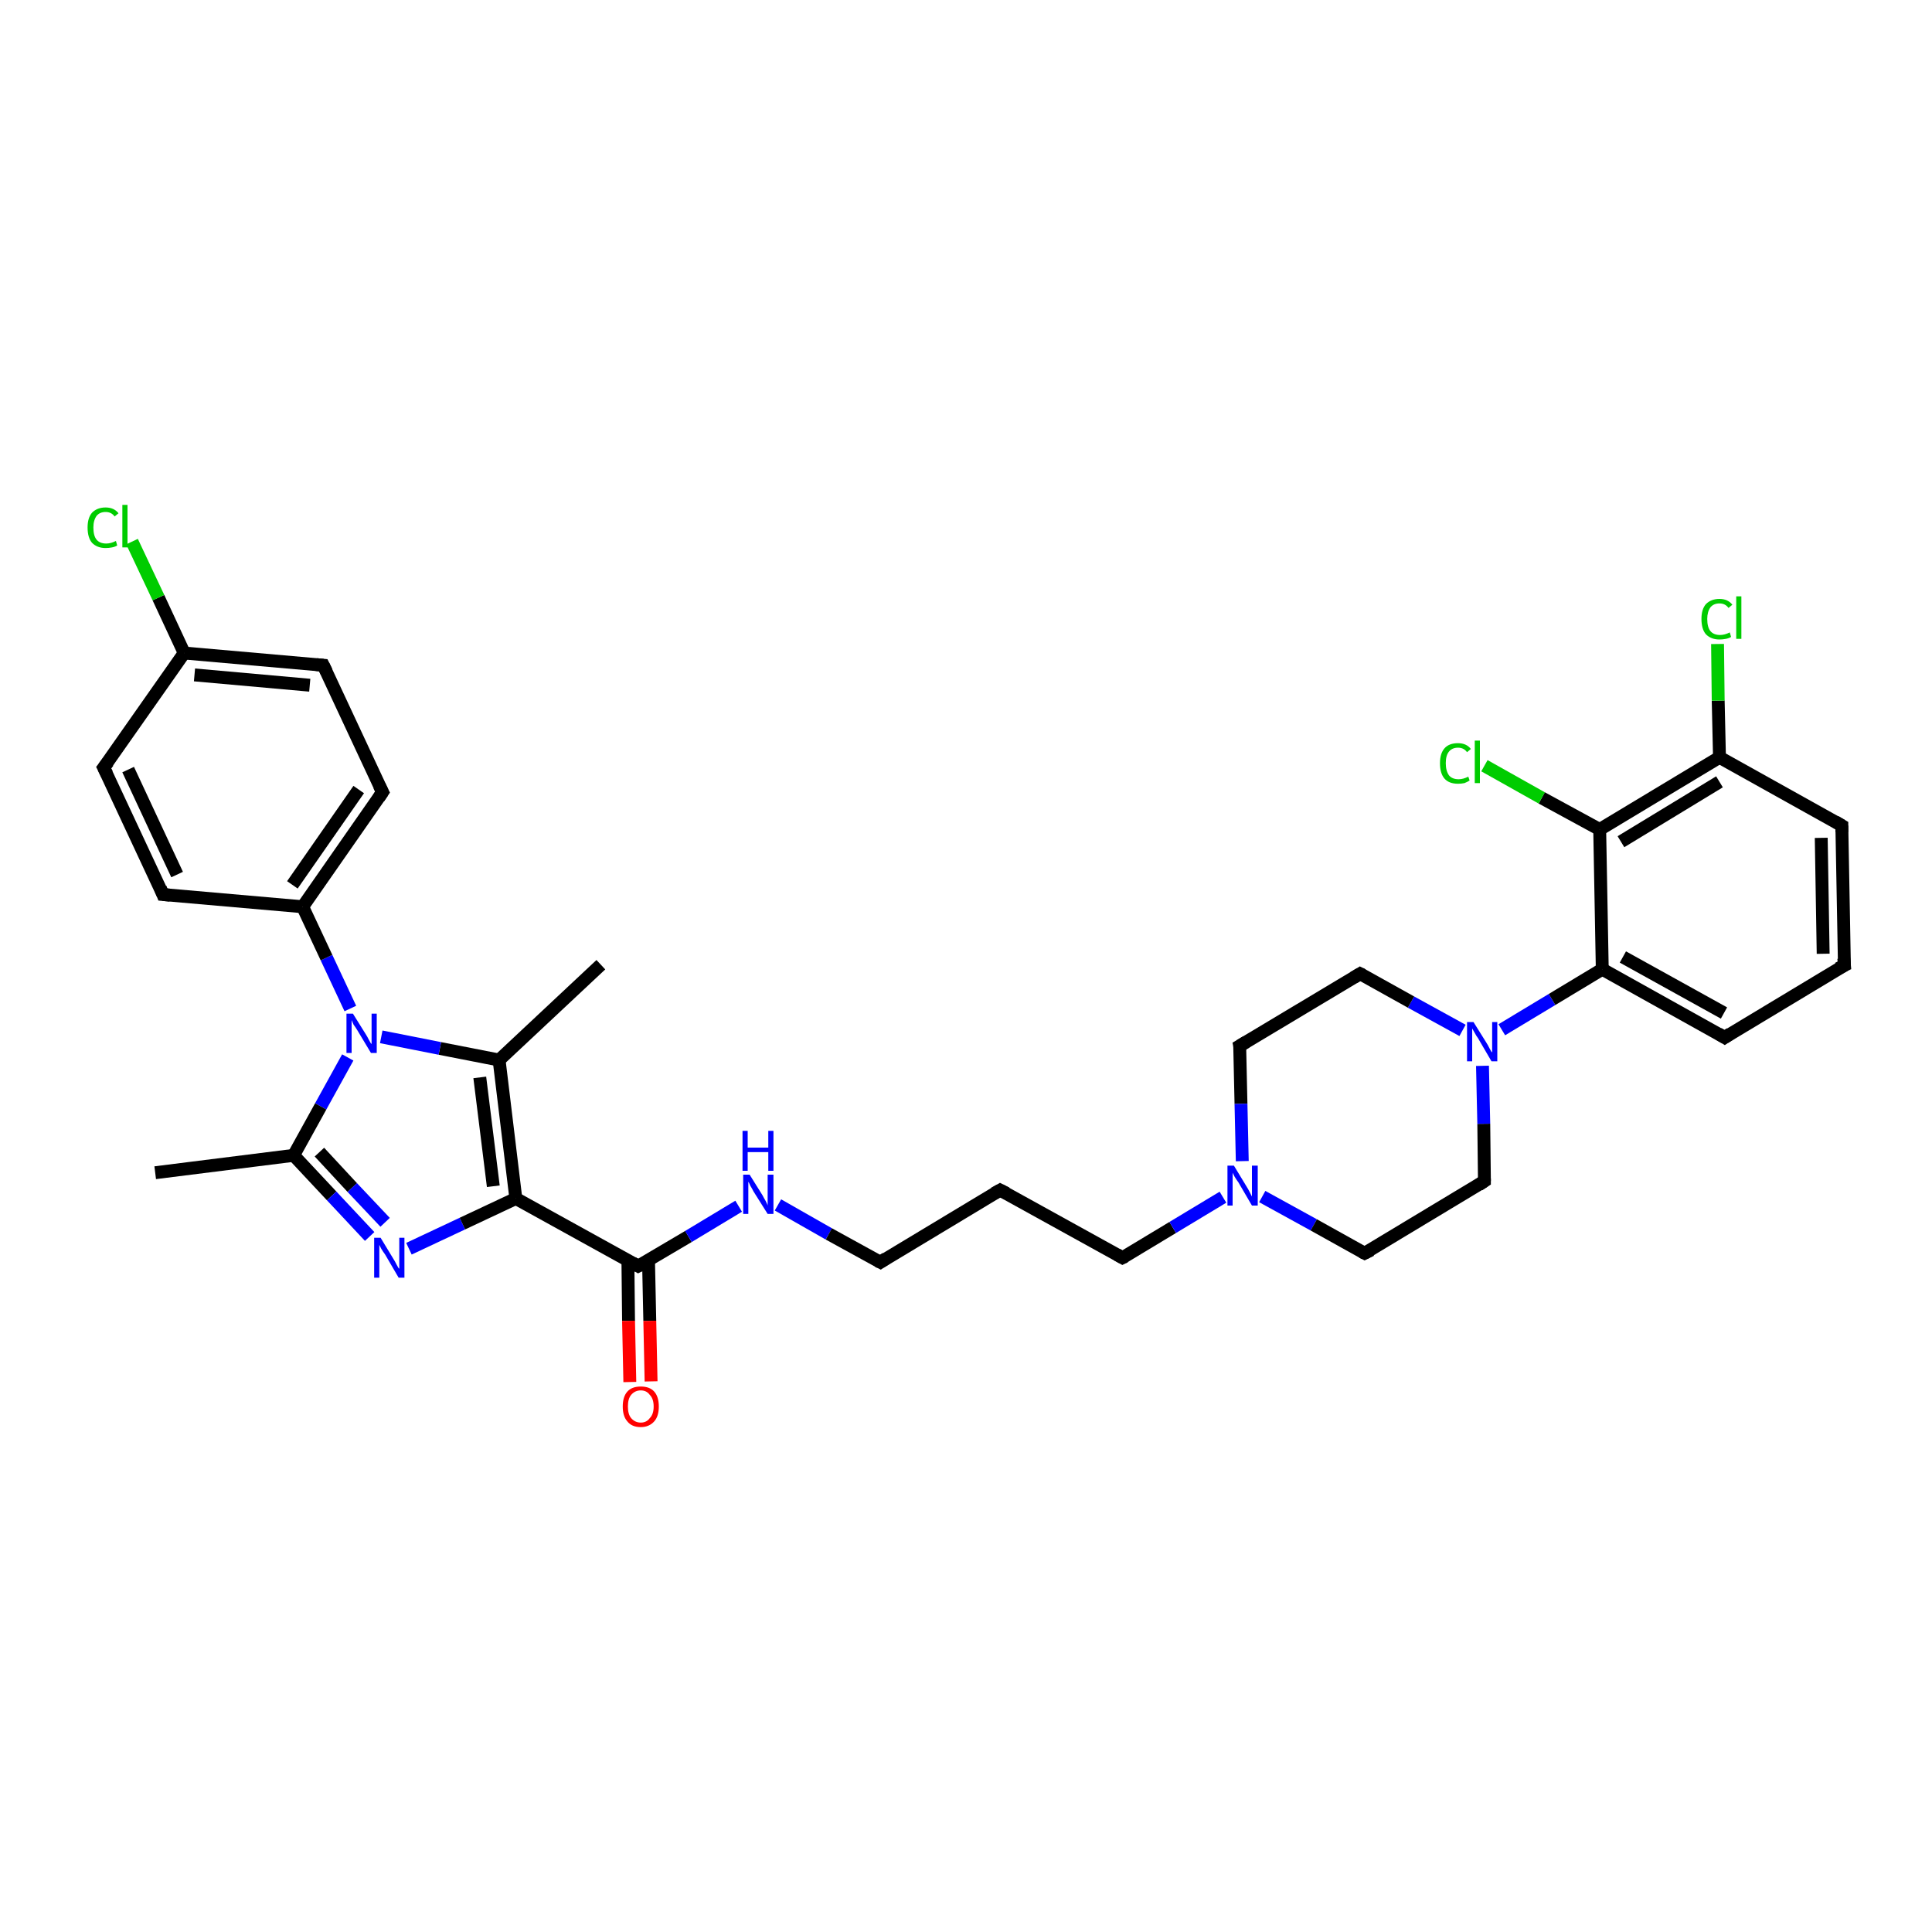 <?xml version='1.0' encoding='iso-8859-1'?>
<svg version='1.1' baseProfile='full'
              xmlns='http://www.w3.org/2000/svg'
                      xmlns:rdkit='http://www.rdkit.org/xml'
                      xmlns:xlink='http://www.w3.org/1999/xlink'
                  xml:space='preserve'
width='300px' height='300px' viewBox='0 0 300 300'>
<!-- END OF HEADER -->
<rect style='opacity:1.0;fill:#FFFFFF;stroke:none' width='300.0' height='300.0' x='0.0' y='0.0'> </rect>
<path class='bond-0 atom-0 atom-1' d='M 24.1,182.1 L 45.6,179.4' style='fill:none;fill-rule:evenodd;stroke:#000000;stroke-width:2.0px;stroke-linecap:butt;stroke-linejoin:miter;stroke-opacity:1' />
<path class='bond-1 atom-1 atom-2' d='M 45.6,179.4 L 51.5,185.7' style='fill:none;fill-rule:evenodd;stroke:#000000;stroke-width:2.0px;stroke-linecap:butt;stroke-linejoin:miter;stroke-opacity:1' />
<path class='bond-1 atom-1 atom-2' d='M 51.5,185.7 L 57.4,192.0' style='fill:none;fill-rule:evenodd;stroke:#0000FF;stroke-width:2.0px;stroke-linecap:butt;stroke-linejoin:miter;stroke-opacity:1' />
<path class='bond-1 atom-1 atom-2' d='M 49.6,178.9 L 54.7,184.4' style='fill:none;fill-rule:evenodd;stroke:#000000;stroke-width:2.0px;stroke-linecap:butt;stroke-linejoin:miter;stroke-opacity:1' />
<path class='bond-1 atom-1 atom-2' d='M 54.7,184.4 L 59.8,189.8' style='fill:none;fill-rule:evenodd;stroke:#0000FF;stroke-width:2.0px;stroke-linecap:butt;stroke-linejoin:miter;stroke-opacity:1' />
<path class='bond-2 atom-2 atom-3' d='M 63.5,193.9 L 71.8,190.0' style='fill:none;fill-rule:evenodd;stroke:#0000FF;stroke-width:2.0px;stroke-linecap:butt;stroke-linejoin:miter;stroke-opacity:1' />
<path class='bond-2 atom-2 atom-3' d='M 71.8,190.0 L 80.1,186.1' style='fill:none;fill-rule:evenodd;stroke:#000000;stroke-width:2.0px;stroke-linecap:butt;stroke-linejoin:miter;stroke-opacity:1' />
<path class='bond-3 atom-3 atom-4' d='M 80.1,186.1 L 99.1,196.6' style='fill:none;fill-rule:evenodd;stroke:#000000;stroke-width:2.0px;stroke-linecap:butt;stroke-linejoin:miter;stroke-opacity:1' />
<path class='bond-4 atom-4 atom-5' d='M 97.5,195.7 L 97.6,205.1' style='fill:none;fill-rule:evenodd;stroke:#000000;stroke-width:2.0px;stroke-linecap:butt;stroke-linejoin:miter;stroke-opacity:1' />
<path class='bond-4 atom-4 atom-5' d='M 97.6,205.1 L 97.8,214.6' style='fill:none;fill-rule:evenodd;stroke:#FF0000;stroke-width:2.0px;stroke-linecap:butt;stroke-linejoin:miter;stroke-opacity:1' />
<path class='bond-4 atom-4 atom-5' d='M 100.7,195.7 L 100.9,205.1' style='fill:none;fill-rule:evenodd;stroke:#000000;stroke-width:2.0px;stroke-linecap:butt;stroke-linejoin:miter;stroke-opacity:1' />
<path class='bond-4 atom-4 atom-5' d='M 100.9,205.1 L 101.1,214.5' style='fill:none;fill-rule:evenodd;stroke:#FF0000;stroke-width:2.0px;stroke-linecap:butt;stroke-linejoin:miter;stroke-opacity:1' />
<path class='bond-5 atom-4 atom-6' d='M 99.1,196.6 L 106.9,192.0' style='fill:none;fill-rule:evenodd;stroke:#000000;stroke-width:2.0px;stroke-linecap:butt;stroke-linejoin:miter;stroke-opacity:1' />
<path class='bond-5 atom-4 atom-6' d='M 106.9,192.0 L 114.7,187.3' style='fill:none;fill-rule:evenodd;stroke:#0000FF;stroke-width:2.0px;stroke-linecap:butt;stroke-linejoin:miter;stroke-opacity:1' />
<path class='bond-6 atom-6 atom-7' d='M 120.8,187.1 L 128.7,191.6' style='fill:none;fill-rule:evenodd;stroke:#0000FF;stroke-width:2.0px;stroke-linecap:butt;stroke-linejoin:miter;stroke-opacity:1' />
<path class='bond-6 atom-6 atom-7' d='M 128.7,191.6 L 136.7,196.0' style='fill:none;fill-rule:evenodd;stroke:#000000;stroke-width:2.0px;stroke-linecap:butt;stroke-linejoin:miter;stroke-opacity:1' />
<path class='bond-7 atom-7 atom-8' d='M 136.7,196.0 L 155.3,184.8' style='fill:none;fill-rule:evenodd;stroke:#000000;stroke-width:2.0px;stroke-linecap:butt;stroke-linejoin:miter;stroke-opacity:1' />
<path class='bond-8 atom-8 atom-9' d='M 155.3,184.8 L 174.3,195.3' style='fill:none;fill-rule:evenodd;stroke:#000000;stroke-width:2.0px;stroke-linecap:butt;stroke-linejoin:miter;stroke-opacity:1' />
<path class='bond-9 atom-9 atom-10' d='M 174.3,195.3 L 182.1,190.6' style='fill:none;fill-rule:evenodd;stroke:#000000;stroke-width:2.0px;stroke-linecap:butt;stroke-linejoin:miter;stroke-opacity:1' />
<path class='bond-9 atom-9 atom-10' d='M 182.1,190.6 L 189.9,185.9' style='fill:none;fill-rule:evenodd;stroke:#0000FF;stroke-width:2.0px;stroke-linecap:butt;stroke-linejoin:miter;stroke-opacity:1' />
<path class='bond-10 atom-10 atom-11' d='M 196.0,185.8 L 204.0,190.2' style='fill:none;fill-rule:evenodd;stroke:#0000FF;stroke-width:2.0px;stroke-linecap:butt;stroke-linejoin:miter;stroke-opacity:1' />
<path class='bond-10 atom-10 atom-11' d='M 204.0,190.2 L 211.9,194.6' style='fill:none;fill-rule:evenodd;stroke:#000000;stroke-width:2.0px;stroke-linecap:butt;stroke-linejoin:miter;stroke-opacity:1' />
<path class='bond-11 atom-11 atom-12' d='M 211.9,194.6 L 230.5,183.4' style='fill:none;fill-rule:evenodd;stroke:#000000;stroke-width:2.0px;stroke-linecap:butt;stroke-linejoin:miter;stroke-opacity:1' />
<path class='bond-12 atom-12 atom-13' d='M 230.5,183.4 L 230.4,174.5' style='fill:none;fill-rule:evenodd;stroke:#000000;stroke-width:2.0px;stroke-linecap:butt;stroke-linejoin:miter;stroke-opacity:1' />
<path class='bond-12 atom-12 atom-13' d='M 230.4,174.5 L 230.2,165.5' style='fill:none;fill-rule:evenodd;stroke:#0000FF;stroke-width:2.0px;stroke-linecap:butt;stroke-linejoin:miter;stroke-opacity:1' />
<path class='bond-13 atom-13 atom-14' d='M 227.1,160.0 L 219.1,155.6' style='fill:none;fill-rule:evenodd;stroke:#0000FF;stroke-width:2.0px;stroke-linecap:butt;stroke-linejoin:miter;stroke-opacity:1' />
<path class='bond-13 atom-13 atom-14' d='M 219.1,155.6 L 211.2,151.2' style='fill:none;fill-rule:evenodd;stroke:#000000;stroke-width:2.0px;stroke-linecap:butt;stroke-linejoin:miter;stroke-opacity:1' />
<path class='bond-14 atom-14 atom-15' d='M 211.2,151.2 L 192.5,162.4' style='fill:none;fill-rule:evenodd;stroke:#000000;stroke-width:2.0px;stroke-linecap:butt;stroke-linejoin:miter;stroke-opacity:1' />
<path class='bond-15 atom-13 atom-16' d='M 233.2,159.9 L 241.0,155.2' style='fill:none;fill-rule:evenodd;stroke:#0000FF;stroke-width:2.0px;stroke-linecap:butt;stroke-linejoin:miter;stroke-opacity:1' />
<path class='bond-15 atom-13 atom-16' d='M 241.0,155.2 L 248.8,150.5' style='fill:none;fill-rule:evenodd;stroke:#000000;stroke-width:2.0px;stroke-linecap:butt;stroke-linejoin:miter;stroke-opacity:1' />
<path class='bond-16 atom-16 atom-17' d='M 248.8,150.5 L 267.8,161.1' style='fill:none;fill-rule:evenodd;stroke:#000000;stroke-width:2.0px;stroke-linecap:butt;stroke-linejoin:miter;stroke-opacity:1' />
<path class='bond-16 atom-16 atom-17' d='M 252.0,148.6 L 267.7,157.3' style='fill:none;fill-rule:evenodd;stroke:#000000;stroke-width:2.0px;stroke-linecap:butt;stroke-linejoin:miter;stroke-opacity:1' />
<path class='bond-17 atom-17 atom-18' d='M 267.8,161.1 L 286.4,149.9' style='fill:none;fill-rule:evenodd;stroke:#000000;stroke-width:2.0px;stroke-linecap:butt;stroke-linejoin:miter;stroke-opacity:1' />
<path class='bond-18 atom-18 atom-19' d='M 286.4,149.9 L 286.0,128.2' style='fill:none;fill-rule:evenodd;stroke:#000000;stroke-width:2.0px;stroke-linecap:butt;stroke-linejoin:miter;stroke-opacity:1' />
<path class='bond-18 atom-18 atom-19' d='M 283.1,148.1 L 282.8,130.1' style='fill:none;fill-rule:evenodd;stroke:#000000;stroke-width:2.0px;stroke-linecap:butt;stroke-linejoin:miter;stroke-opacity:1' />
<path class='bond-19 atom-19 atom-20' d='M 286.0,128.2 L 267.0,117.6' style='fill:none;fill-rule:evenodd;stroke:#000000;stroke-width:2.0px;stroke-linecap:butt;stroke-linejoin:miter;stroke-opacity:1' />
<path class='bond-20 atom-20 atom-21' d='M 267.0,117.6 L 266.8,108.8' style='fill:none;fill-rule:evenodd;stroke:#000000;stroke-width:2.0px;stroke-linecap:butt;stroke-linejoin:miter;stroke-opacity:1' />
<path class='bond-20 atom-20 atom-21' d='M 266.8,108.8 L 266.7,100.0' style='fill:none;fill-rule:evenodd;stroke:#00CC00;stroke-width:2.0px;stroke-linecap:butt;stroke-linejoin:miter;stroke-opacity:1' />
<path class='bond-21 atom-20 atom-22' d='M 267.0,117.6 L 248.4,128.8' style='fill:none;fill-rule:evenodd;stroke:#000000;stroke-width:2.0px;stroke-linecap:butt;stroke-linejoin:miter;stroke-opacity:1' />
<path class='bond-21 atom-20 atom-22' d='M 267.0,121.4 L 251.7,130.7' style='fill:none;fill-rule:evenodd;stroke:#000000;stroke-width:2.0px;stroke-linecap:butt;stroke-linejoin:miter;stroke-opacity:1' />
<path class='bond-22 atom-22 atom-23' d='M 248.4,128.8 L 239.4,123.9' style='fill:none;fill-rule:evenodd;stroke:#000000;stroke-width:2.0px;stroke-linecap:butt;stroke-linejoin:miter;stroke-opacity:1' />
<path class='bond-22 atom-22 atom-23' d='M 239.4,123.9 L 230.5,118.9' style='fill:none;fill-rule:evenodd;stroke:#00CC00;stroke-width:2.0px;stroke-linecap:butt;stroke-linejoin:miter;stroke-opacity:1' />
<path class='bond-23 atom-3 atom-24' d='M 80.1,186.1 L 77.5,164.6' style='fill:none;fill-rule:evenodd;stroke:#000000;stroke-width:2.0px;stroke-linecap:butt;stroke-linejoin:miter;stroke-opacity:1' />
<path class='bond-23 atom-3 atom-24' d='M 76.6,184.2 L 74.5,167.3' style='fill:none;fill-rule:evenodd;stroke:#000000;stroke-width:2.0px;stroke-linecap:butt;stroke-linejoin:miter;stroke-opacity:1' />
<path class='bond-24 atom-24 atom-25' d='M 77.5,164.6 L 93.3,149.8' style='fill:none;fill-rule:evenodd;stroke:#000000;stroke-width:2.0px;stroke-linecap:butt;stroke-linejoin:miter;stroke-opacity:1' />
<path class='bond-25 atom-24 atom-26' d='M 77.5,164.6 L 68.3,162.8' style='fill:none;fill-rule:evenodd;stroke:#000000;stroke-width:2.0px;stroke-linecap:butt;stroke-linejoin:miter;stroke-opacity:1' />
<path class='bond-25 atom-24 atom-26' d='M 68.3,162.8 L 59.2,161.0' style='fill:none;fill-rule:evenodd;stroke:#0000FF;stroke-width:2.0px;stroke-linecap:butt;stroke-linejoin:miter;stroke-opacity:1' />
<path class='bond-26 atom-26 atom-27' d='M 54.4,156.6 L 50.7,148.7' style='fill:none;fill-rule:evenodd;stroke:#0000FF;stroke-width:2.0px;stroke-linecap:butt;stroke-linejoin:miter;stroke-opacity:1' />
<path class='bond-26 atom-26 atom-27' d='M 50.7,148.7 L 47.0,140.8' style='fill:none;fill-rule:evenodd;stroke:#000000;stroke-width:2.0px;stroke-linecap:butt;stroke-linejoin:miter;stroke-opacity:1' />
<path class='bond-27 atom-27 atom-28' d='M 47.0,140.8 L 59.4,123.0' style='fill:none;fill-rule:evenodd;stroke:#000000;stroke-width:2.0px;stroke-linecap:butt;stroke-linejoin:miter;stroke-opacity:1' />
<path class='bond-27 atom-27 atom-28' d='M 45.4,137.4 L 55.7,122.6' style='fill:none;fill-rule:evenodd;stroke:#000000;stroke-width:2.0px;stroke-linecap:butt;stroke-linejoin:miter;stroke-opacity:1' />
<path class='bond-28 atom-28 atom-29' d='M 59.4,123.0 L 50.2,103.3' style='fill:none;fill-rule:evenodd;stroke:#000000;stroke-width:2.0px;stroke-linecap:butt;stroke-linejoin:miter;stroke-opacity:1' />
<path class='bond-29 atom-29 atom-30' d='M 50.2,103.3 L 28.6,101.4' style='fill:none;fill-rule:evenodd;stroke:#000000;stroke-width:2.0px;stroke-linecap:butt;stroke-linejoin:miter;stroke-opacity:1' />
<path class='bond-29 atom-29 atom-30' d='M 48.1,106.4 L 30.2,104.8' style='fill:none;fill-rule:evenodd;stroke:#000000;stroke-width:2.0px;stroke-linecap:butt;stroke-linejoin:miter;stroke-opacity:1' />
<path class='bond-30 atom-30 atom-31' d='M 28.6,101.4 L 24.6,92.8' style='fill:none;fill-rule:evenodd;stroke:#000000;stroke-width:2.0px;stroke-linecap:butt;stroke-linejoin:miter;stroke-opacity:1' />
<path class='bond-30 atom-30 atom-31' d='M 24.6,92.8 L 20.5,84.1' style='fill:none;fill-rule:evenodd;stroke:#00CC00;stroke-width:2.0px;stroke-linecap:butt;stroke-linejoin:miter;stroke-opacity:1' />
<path class='bond-31 atom-30 atom-32' d='M 28.6,101.4 L 16.1,119.2' style='fill:none;fill-rule:evenodd;stroke:#000000;stroke-width:2.0px;stroke-linecap:butt;stroke-linejoin:miter;stroke-opacity:1' />
<path class='bond-32 atom-32 atom-33' d='M 16.1,119.2 L 25.3,138.9' style='fill:none;fill-rule:evenodd;stroke:#000000;stroke-width:2.0px;stroke-linecap:butt;stroke-linejoin:miter;stroke-opacity:1' />
<path class='bond-32 atom-32 atom-33' d='M 19.9,119.5 L 27.5,135.8' style='fill:none;fill-rule:evenodd;stroke:#000000;stroke-width:2.0px;stroke-linecap:butt;stroke-linejoin:miter;stroke-opacity:1' />
<path class='bond-33 atom-26 atom-1' d='M 54.0,164.2 L 49.8,171.8' style='fill:none;fill-rule:evenodd;stroke:#0000FF;stroke-width:2.0px;stroke-linecap:butt;stroke-linejoin:miter;stroke-opacity:1' />
<path class='bond-33 atom-26 atom-1' d='M 49.8,171.8 L 45.6,179.4' style='fill:none;fill-rule:evenodd;stroke:#000000;stroke-width:2.0px;stroke-linecap:butt;stroke-linejoin:miter;stroke-opacity:1' />
<path class='bond-34 atom-33 atom-27' d='M 25.3,138.9 L 47.0,140.8' style='fill:none;fill-rule:evenodd;stroke:#000000;stroke-width:2.0px;stroke-linecap:butt;stroke-linejoin:miter;stroke-opacity:1' />
<path class='bond-35 atom-15 atom-10' d='M 192.5,162.4 L 192.7,171.4' style='fill:none;fill-rule:evenodd;stroke:#000000;stroke-width:2.0px;stroke-linecap:butt;stroke-linejoin:miter;stroke-opacity:1' />
<path class='bond-35 atom-15 atom-10' d='M 192.7,171.4 L 192.9,180.3' style='fill:none;fill-rule:evenodd;stroke:#0000FF;stroke-width:2.0px;stroke-linecap:butt;stroke-linejoin:miter;stroke-opacity:1' />
<path class='bond-36 atom-22 atom-16' d='M 248.4,128.8 L 248.8,150.5' style='fill:none;fill-rule:evenodd;stroke:#000000;stroke-width:2.0px;stroke-linecap:butt;stroke-linejoin:miter;stroke-opacity:1' />
<path d='M 98.2,196.1 L 99.1,196.6 L 99.5,196.4' style='fill:none;stroke:#000000;stroke-width:2.0px;stroke-linecap:butt;stroke-linejoin:miter;stroke-opacity:1;' />
<path d='M 136.3,195.8 L 136.7,196.0 L 137.6,195.4' style='fill:none;stroke:#000000;stroke-width:2.0px;stroke-linecap:butt;stroke-linejoin:miter;stroke-opacity:1;' />
<path d='M 154.4,185.3 L 155.3,184.8 L 156.3,185.3' style='fill:none;stroke:#000000;stroke-width:2.0px;stroke-linecap:butt;stroke-linejoin:miter;stroke-opacity:1;' />
<path d='M 173.4,194.8 L 174.3,195.3 L 174.7,195.1' style='fill:none;stroke:#000000;stroke-width:2.0px;stroke-linecap:butt;stroke-linejoin:miter;stroke-opacity:1;' />
<path d='M 211.5,194.4 L 211.9,194.6 L 212.9,194.1' style='fill:none;stroke:#000000;stroke-width:2.0px;stroke-linecap:butt;stroke-linejoin:miter;stroke-opacity:1;' />
<path d='M 229.6,184.0 L 230.5,183.4 L 230.5,183.0' style='fill:none;stroke:#000000;stroke-width:2.0px;stroke-linecap:butt;stroke-linejoin:miter;stroke-opacity:1;' />
<path d='M 211.6,151.4 L 211.2,151.2 L 210.2,151.8' style='fill:none;stroke:#000000;stroke-width:2.0px;stroke-linecap:butt;stroke-linejoin:miter;stroke-opacity:1;' />
<path d='M 193.5,161.8 L 192.5,162.4 L 192.6,162.9' style='fill:none;stroke:#000000;stroke-width:2.0px;stroke-linecap:butt;stroke-linejoin:miter;stroke-opacity:1;' />
<path d='M 266.8,160.5 L 267.8,161.1 L 268.7,160.5' style='fill:none;stroke:#000000;stroke-width:2.0px;stroke-linecap:butt;stroke-linejoin:miter;stroke-opacity:1;' />
<path d='M 285.4,150.4 L 286.4,149.9 L 286.3,148.8' style='fill:none;stroke:#000000;stroke-width:2.0px;stroke-linecap:butt;stroke-linejoin:miter;stroke-opacity:1;' />
<path d='M 286.0,129.2 L 286.0,128.2 L 285.0,127.6' style='fill:none;stroke:#000000;stroke-width:2.0px;stroke-linecap:butt;stroke-linejoin:miter;stroke-opacity:1;' />
<path d='M 58.8,123.9 L 59.4,123.0 L 58.9,122.0' style='fill:none;stroke:#000000;stroke-width:2.0px;stroke-linecap:butt;stroke-linejoin:miter;stroke-opacity:1;' />
<path d='M 50.7,104.3 L 50.2,103.3 L 49.1,103.2' style='fill:none;stroke:#000000;stroke-width:2.0px;stroke-linecap:butt;stroke-linejoin:miter;stroke-opacity:1;' />
<path d='M 16.8,118.3 L 16.1,119.2 L 16.6,120.2' style='fill:none;stroke:#000000;stroke-width:2.0px;stroke-linecap:butt;stroke-linejoin:miter;stroke-opacity:1;' />
<path d='M 24.9,137.9 L 25.3,138.9 L 26.4,139.0' style='fill:none;stroke:#000000;stroke-width:2.0px;stroke-linecap:butt;stroke-linejoin:miter;stroke-opacity:1;' />
<path class='atom-2' d='M 59.1 192.2
L 61.1 195.5
Q 61.3 195.8, 61.6 196.4
Q 61.9 197.0, 62.0 197.0
L 62.0 192.2
L 62.8 192.2
L 62.8 198.4
L 61.9 198.4
L 59.8 194.8
Q 59.5 194.4, 59.2 193.9
Q 59.0 193.5, 58.9 193.3
L 58.9 198.4
L 58.1 198.4
L 58.1 192.2
L 59.1 192.2
' fill='#0000FF'/>
<path class='atom-5' d='M 96.7 218.4
Q 96.7 216.9, 97.4 216.1
Q 98.1 215.3, 99.5 215.3
Q 100.9 215.3, 101.6 216.1
Q 102.3 216.9, 102.3 218.4
Q 102.3 219.9, 101.6 220.7
Q 100.8 221.6, 99.5 221.6
Q 98.1 221.6, 97.4 220.7
Q 96.7 219.9, 96.7 218.4
M 99.5 220.9
Q 100.4 220.9, 100.9 220.2
Q 101.5 219.6, 101.5 218.4
Q 101.5 217.2, 100.9 216.6
Q 100.4 215.9, 99.5 215.9
Q 98.6 215.9, 98.0 216.6
Q 97.5 217.2, 97.5 218.4
Q 97.5 219.6, 98.0 220.2
Q 98.6 220.9, 99.5 220.9
' fill='#FF0000'/>
<path class='atom-6' d='M 116.4 182.4
L 118.4 185.6
Q 118.6 186.0, 118.9 186.5
Q 119.2 187.1, 119.2 187.2
L 119.2 182.4
L 120.1 182.4
L 120.1 188.5
L 119.2 188.5
L 117.0 185.0
Q 116.8 184.6, 116.5 184.1
Q 116.3 183.6, 116.2 183.5
L 116.2 188.5
L 115.4 188.5
L 115.4 182.4
L 116.4 182.4
' fill='#0000FF'/>
<path class='atom-6' d='M 115.3 175.6
L 116.1 175.6
L 116.1 178.2
L 119.3 178.2
L 119.3 175.6
L 120.1 175.6
L 120.1 181.8
L 119.3 181.8
L 119.3 178.9
L 116.1 178.9
L 116.1 181.8
L 115.3 181.8
L 115.3 175.6
' fill='#0000FF'/>
<path class='atom-10' d='M 191.6 181.0
L 193.6 184.3
Q 193.8 184.6, 194.1 185.2
Q 194.4 185.8, 194.4 185.8
L 194.4 181.0
L 195.3 181.0
L 195.3 187.2
L 194.4 187.2
L 192.3 183.6
Q 192.0 183.2, 191.7 182.7
Q 191.5 182.3, 191.4 182.1
L 191.4 187.2
L 190.6 187.2
L 190.6 181.0
L 191.6 181.0
' fill='#0000FF'/>
<path class='atom-13' d='M 228.8 158.7
L 230.8 161.9
Q 231.0 162.2, 231.3 162.8
Q 231.6 163.4, 231.7 163.4
L 231.7 158.7
L 232.5 158.7
L 232.5 164.8
L 231.6 164.8
L 229.5 161.2
Q 229.2 160.8, 229.0 160.4
Q 228.7 159.9, 228.6 159.7
L 228.6 164.8
L 227.8 164.8
L 227.8 158.7
L 228.8 158.7
' fill='#0000FF'/>
<path class='atom-21' d='M 264.2 96.1
Q 264.2 94.6, 264.9 93.8
Q 265.7 93.0, 267.0 93.0
Q 268.3 93.0, 269.0 93.9
L 268.4 94.4
Q 267.9 93.7, 267.0 93.7
Q 266.1 93.7, 265.6 94.3
Q 265.1 95.0, 265.1 96.1
Q 265.1 97.4, 265.6 98.0
Q 266.1 98.6, 267.1 98.6
Q 267.8 98.6, 268.6 98.2
L 268.8 98.9
Q 268.5 99.1, 268.0 99.2
Q 267.5 99.3, 267.0 99.3
Q 265.7 99.3, 264.9 98.5
Q 264.2 97.7, 264.2 96.1
' fill='#00CC00'/>
<path class='atom-21' d='M 269.6 92.6
L 270.4 92.6
L 270.4 99.2
L 269.6 99.2
L 269.6 92.6
' fill='#00CC00'/>
<path class='atom-23' d='M 223.6 118.5
Q 223.6 117.0, 224.3 116.2
Q 225.0 115.4, 226.4 115.4
Q 227.7 115.4, 228.4 116.3
L 227.8 116.8
Q 227.3 116.1, 226.4 116.1
Q 225.5 116.1, 225.0 116.7
Q 224.5 117.3, 224.5 118.5
Q 224.5 119.7, 225.0 120.4
Q 225.5 121.0, 226.5 121.0
Q 227.2 121.0, 228.0 120.6
L 228.2 121.2
Q 227.9 121.4, 227.4 121.6
Q 226.9 121.7, 226.4 121.7
Q 225.0 121.7, 224.3 120.9
Q 223.6 120.1, 223.6 118.5
' fill='#00CC00'/>
<path class='atom-23' d='M 229.0 115.0
L 229.8 115.0
L 229.8 121.6
L 229.0 121.6
L 229.0 115.0
' fill='#00CC00'/>
<path class='atom-26' d='M 54.8 157.4
L 56.8 160.6
Q 57.0 160.9, 57.3 161.5
Q 57.6 162.1, 57.7 162.1
L 57.7 157.4
L 58.5 157.4
L 58.5 163.5
L 57.6 163.5
L 55.5 160.0
Q 55.2 159.5, 54.9 159.1
Q 54.7 158.6, 54.6 158.4
L 54.6 163.5
L 53.8 163.5
L 53.8 157.4
L 54.8 157.4
' fill='#0000FF'/>
<path class='atom-31' d='M 13.6 81.9
Q 13.6 80.4, 14.3 79.6
Q 15.1 78.8, 16.4 78.8
Q 17.7 78.8, 18.4 79.7
L 17.8 80.2
Q 17.3 79.5, 16.4 79.5
Q 15.5 79.5, 15.0 80.1
Q 14.5 80.8, 14.5 81.9
Q 14.5 83.2, 15.0 83.8
Q 15.5 84.4, 16.5 84.4
Q 17.2 84.4, 18.0 84.0
L 18.2 84.7
Q 17.9 84.9, 17.4 85.0
Q 16.9 85.1, 16.4 85.1
Q 15.1 85.1, 14.3 84.3
Q 13.6 83.5, 13.6 81.9
' fill='#00CC00'/>
<path class='atom-31' d='M 19.0 78.4
L 19.8 78.4
L 19.8 85.0
L 19.0 85.0
L 19.0 78.4
' fill='#00CC00'/>
</svg>

